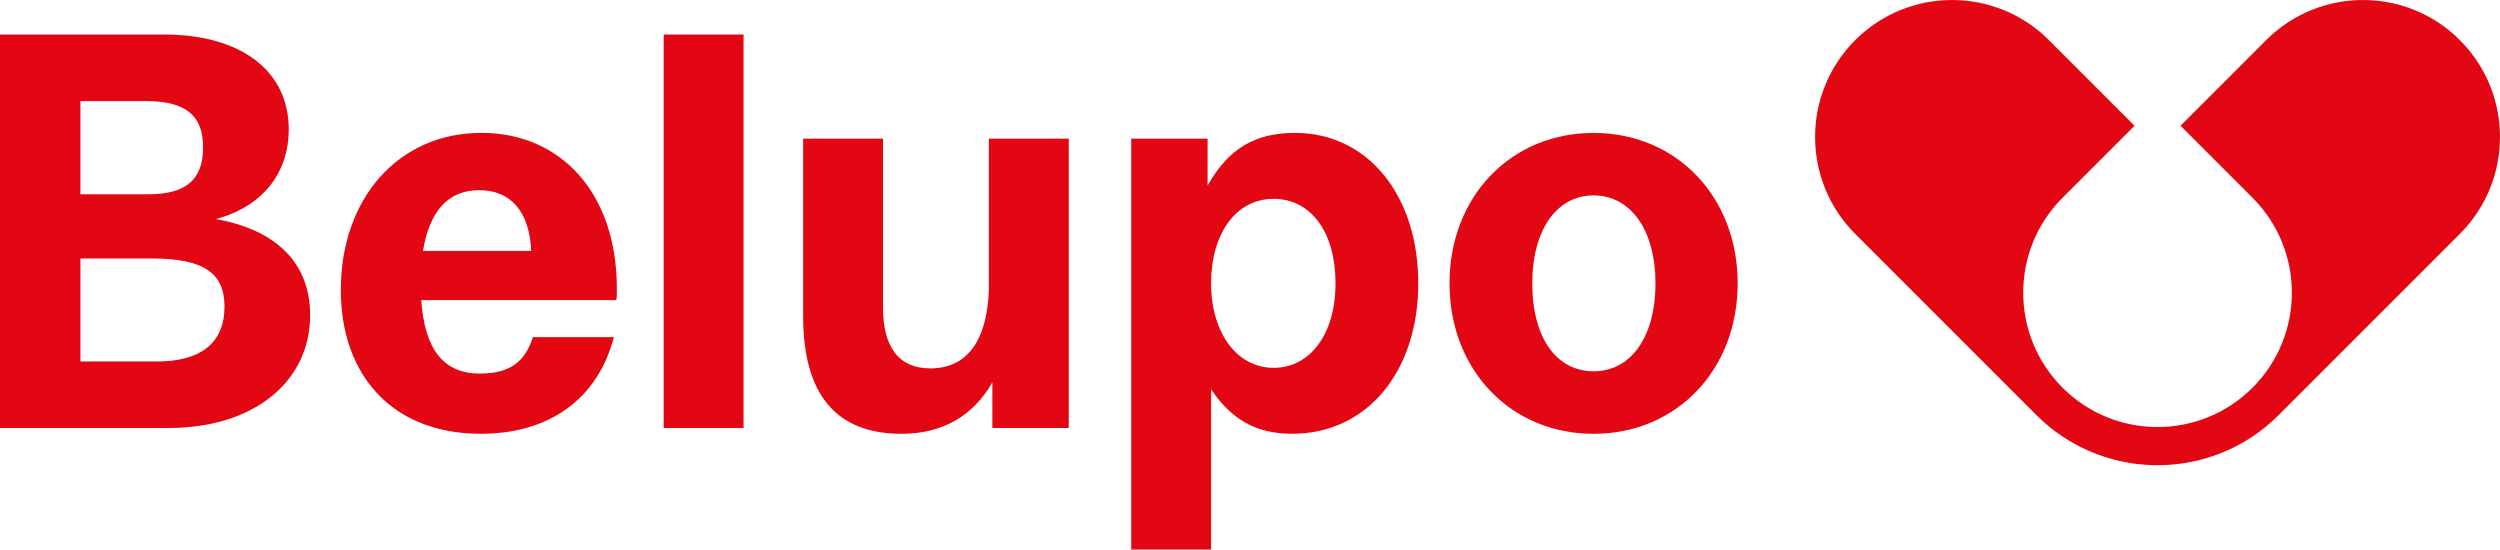 <svg id="b" xmlns="http://www.w3.org/2000/svg" viewBox="0 0 758.11 166.64"><defs><style>.d{fill:#e30613}</style></defs><path class="d" d="M745.94 70.92l-54.93 54.93c-2.79 2.75-5.2 4.73-8.08 6.61-8.66 5.74-18.67 8.61-28.67 8.61s-20.01-2.87-28.67-8.61c-2.88-1.88-5.29-3.85-8.08-6.61l-54.93-54.93c-16.22-16.22-16.22-42.53 0-58.75s42.52-16.22 58.75 0l25.96 25.96-21.83 21.83c-15.91 15.91-15.91 41.7 0 57.61 7.95 7.95 18.38 11.93 28.8 11.93s20.85-3.98 28.8-11.93c15.91-15.91 15.91-41.7 0-57.61l-21.83-21.83 25.96-25.96c16.22-16.22 42.53-16.22 58.75 0s16.22 42.52 0 58.75M49.66 10.47H0v119.32h51.06c26.15 0 42.99-14.21 42.99-34.22 0-15.97-10.53-25.97-28.6-29.13 13.86-3.68 22.11-13.69 22.11-27.2 0-17.72-14.39-28.78-37.9-28.78M24.39 58.9V30.65h19.83c11.93 0 17.37 4.21 17.37 14.04S56.33 58.9 45.1 58.9H24.39zm0 50.71V78.38h21.58c15.79 0 22.11 4.39 22.11 14.57 0 11.05-7.2 16.67-20.53 16.67H24.39zm78.96-21.76c0 25.97 15.62 43.69 42.46 43.69 20.18 0 35.27-10 40.36-29.31H161.6c-2.46 7.72-7.2 11.05-16.14 11.05-10.88 0-16.67-7.19-17.72-22.28h59.14c.18-.7.18-1.93.18-3.51 0-28.95-17.02-47.2-41.06-47.2-25.27 0-42.64 20-42.64 47.55m24.91-11.74c1.93-11.93 7.55-18.43 17.02-18.43s15.27 6.32 15.79 18.43h-32.81zm72.99 53.69h24.22V10.47h-24.22v119.32zm66.51-36.67V42.06h-24.22v53.87c0 23.69 10 35.62 29.83 35.62 12.46 0 21.76-5.44 27.55-15.62v13.86h23.16V42.05h-24.22v45.8c-.53 15.79-6.84 23.86-17.72 23.86-9.65 0-14.39-6.49-14.39-18.6m75.28 73.53h24.22v-48.61c6.32 9.48 14.04 13.51 24.57 13.51 22.81 0 38.25-18.95 38.25-45.62S414.81 40.3 392.7 40.3c-12.11 0-20.18 4.74-26.5 15.97V42.06h-23.16v124.59zm24.22-80.72c0-15.09 7.55-25.62 18.95-25.62s18.78 10.18 18.78 25.62-7.72 25.62-18.78 25.62-18.95-10.53-18.95-25.62m115.99 45.63c25.09 0 43.69-19.3 43.69-45.62s-18.6-45.62-43.69-45.62-43.69 19.3-43.69 45.62 18.6 45.62 43.69 45.62m-18.6-45.63c0-16.14 7.37-26.67 18.6-26.67s18.77 10.53 18.77 26.67-7.37 26.67-18.77 26.67-18.6-10.35-18.6-26.67" id="c"/></svg>